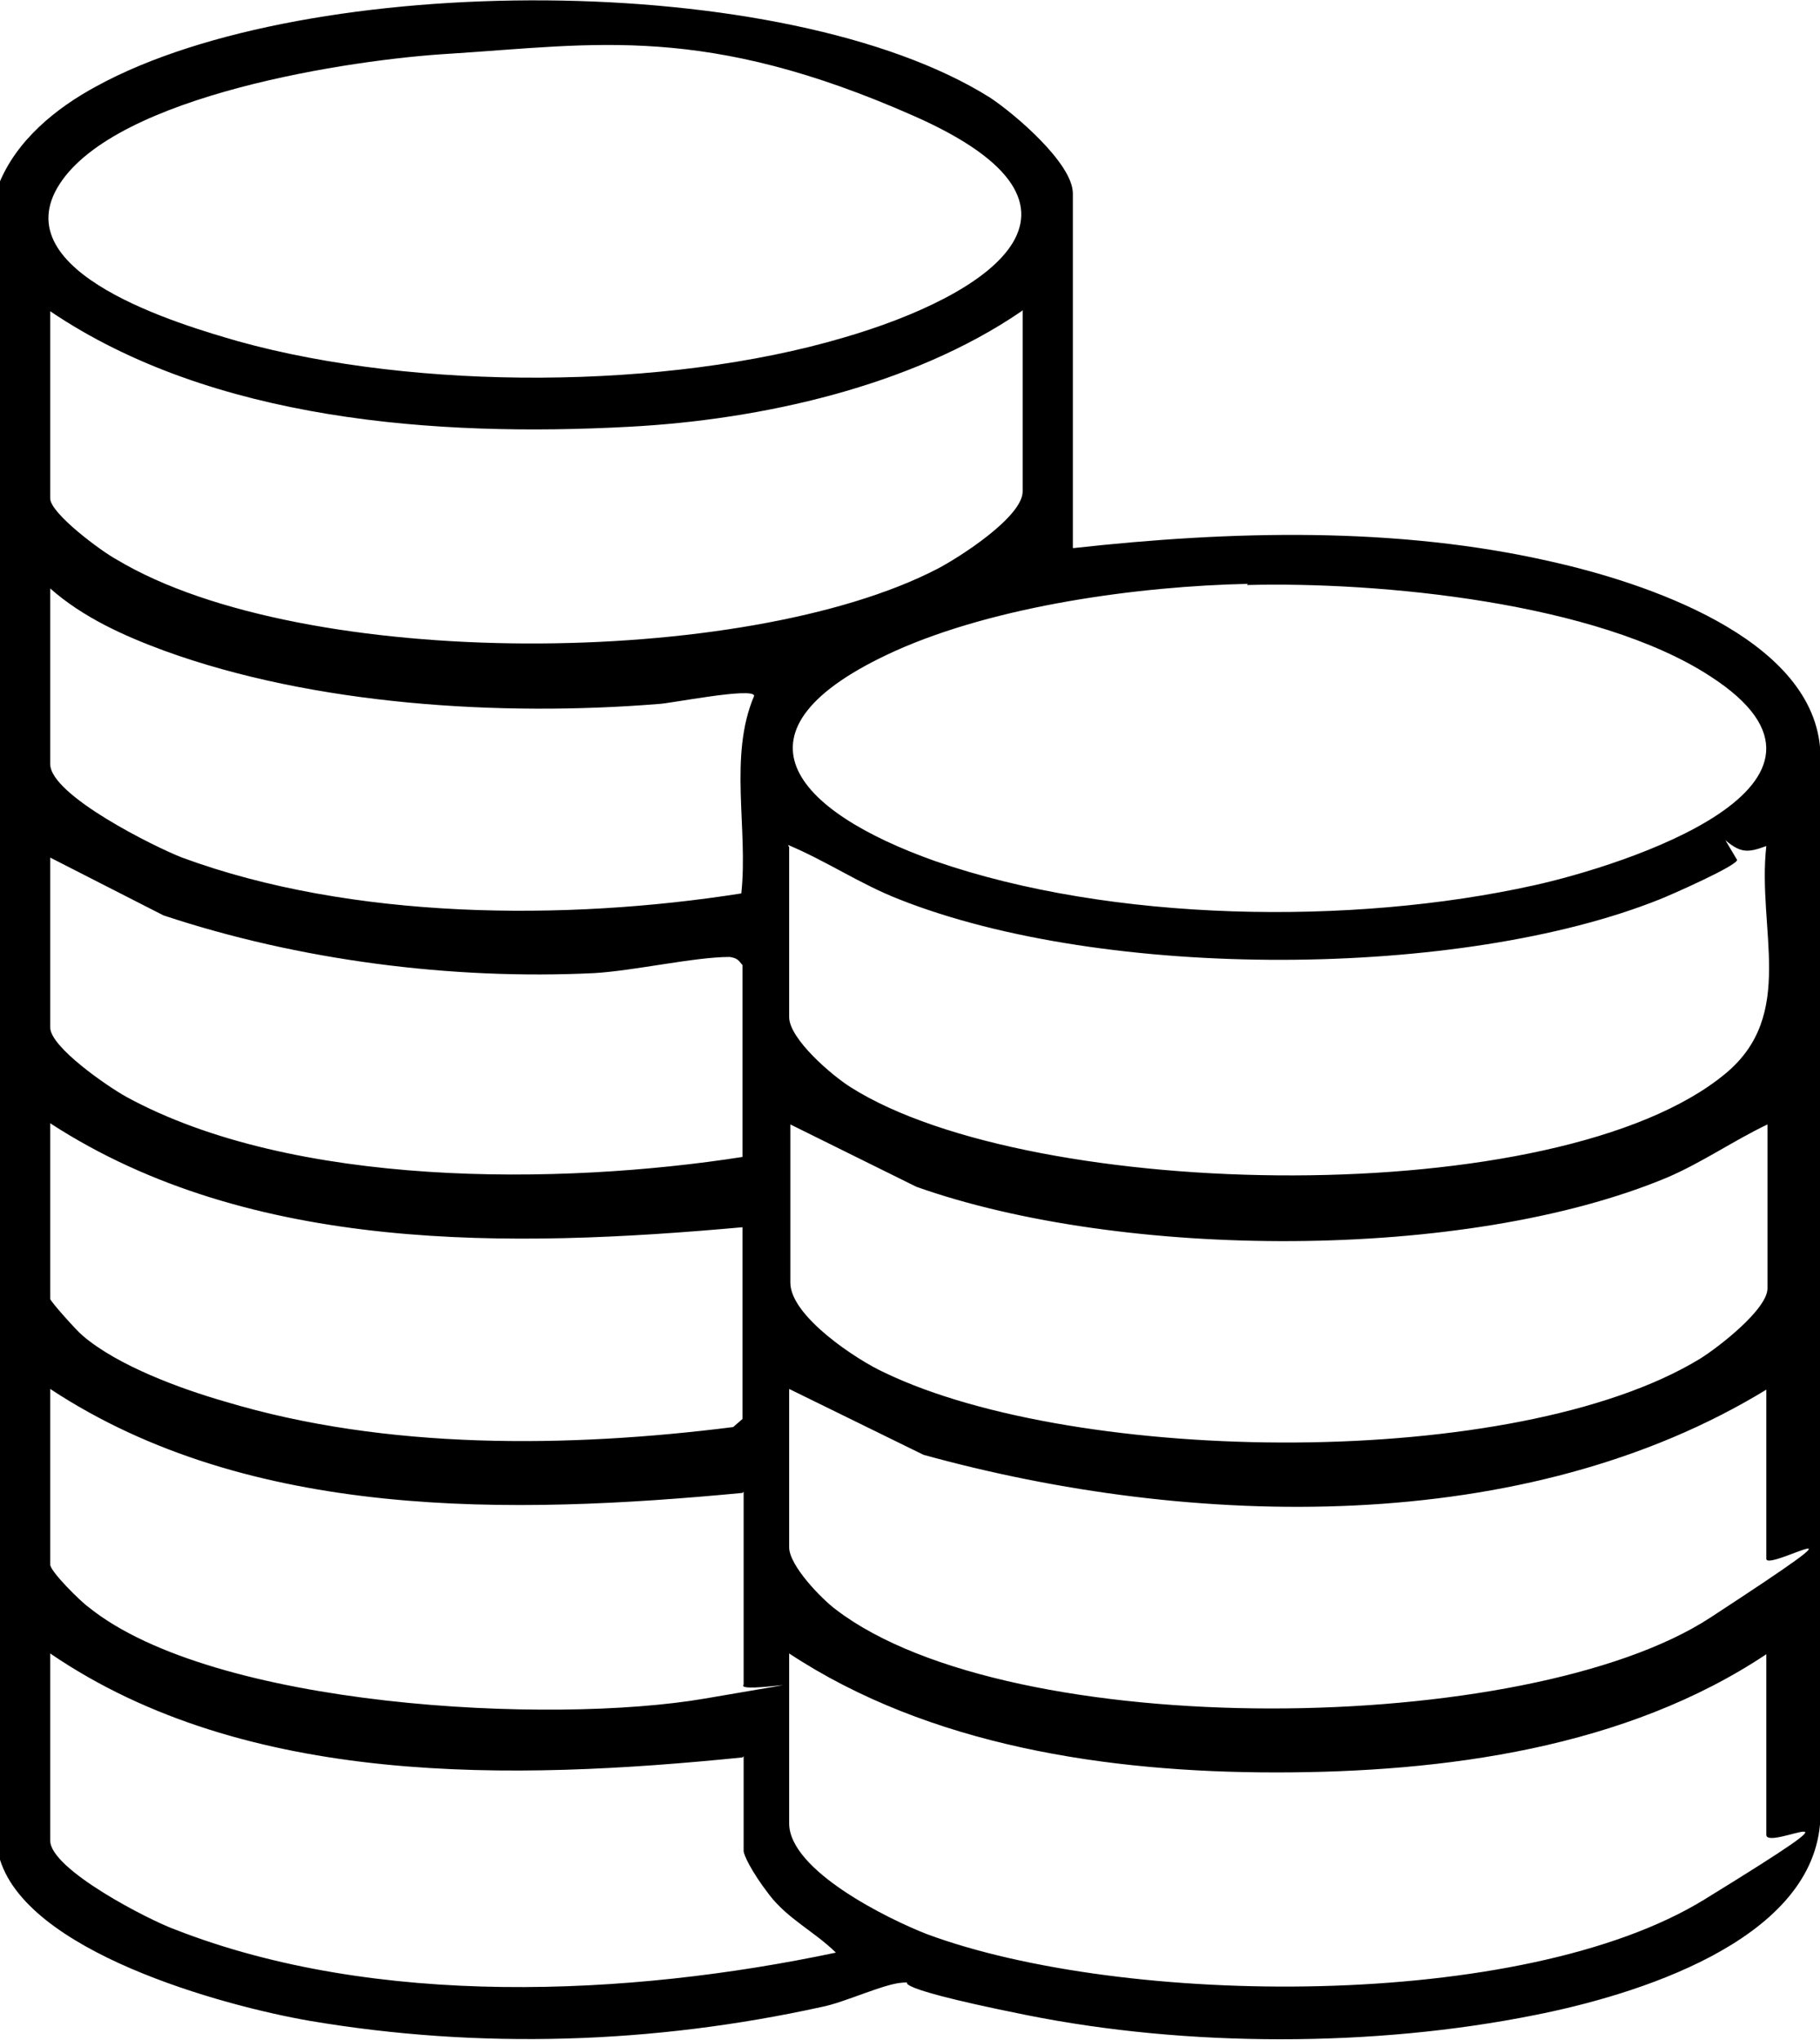 <svg xmlns="http://www.w3.org/2000/svg" width="58" height="65" viewBox="0 0 58 65" fill="none"><g clip-path="url(#clip0_18_202)"><path d="M34.227 17.464C39.212 16.912 44.532 16.765 49.48 17.906C52.419 18.568 57.665 20.298 58 23.795V58.137C57.665 61.891 52.085 63.584 48.922 64.21C43.788 65.241 37.836 65.241 32.702 64.21C27.568 63.179 29.353 63.143 28.758 63.179C28.163 63.216 26.935 63.805 26.191 63.952C20.834 65.13 15.29 65.314 9.859 64.394C7.106 63.916 0.744 62.186 -0.037 59.13V5.869C0.521 4.471 1.786 3.44 3.088 2.741C9.822 -0.94 25.038 -0.977 31.548 3.109C32.33 3.624 34.19 5.207 34.19 6.164V17.464H34.227ZM14.361 1.71C11.161 1.894 3.72 3.035 1.897 5.869C0.074 8.704 5.804 10.36 7.589 10.875C13.282 12.458 21.243 12.421 26.861 10.765C31.437 9.44 35.79 6.642 29.13 3.698C22.471 0.753 18.974 1.416 14.361 1.71ZM32.553 9.918C29.056 12.311 24.256 13.378 20.053 13.599C13.914 13.93 6.771 13.415 1.6 9.918V15.881C1.6 16.36 3.237 17.574 3.72 17.832C9.673 21.402 23.773 21.292 29.874 18.126C30.581 17.758 32.59 16.47 32.59 15.66V9.881L32.553 9.918ZM39.77 18.605C36.273 18.679 31.734 19.304 28.535 20.74C22.917 23.279 25.335 25.856 29.8 27.439C35.417 29.39 43.081 29.5 48.885 28.212C51.713 27.586 59.86 25.009 54.503 21.55C50.894 19.194 43.974 18.531 39.733 18.642L39.77 18.605ZM1.6 18.752V24.347C1.6 25.341 4.948 26.997 5.804 27.328C11.198 29.316 18.006 29.353 23.624 28.47C23.847 26.408 23.215 24.089 24.033 22.175C24.033 21.881 21.28 22.433 20.983 22.433C15.96 22.838 10.008 22.47 5.246 20.74C3.944 20.261 2.641 19.672 1.6 18.752ZM25.149 26.997V32.408C25.149 33.107 26.526 34.285 27.121 34.653C32.888 38.297 49.666 38.629 54.986 34.212C57.256 32.334 55.991 29.61 56.289 26.96C55.693 27.181 55.47 27.181 54.986 26.776L55.358 27.402C55.358 27.586 53.275 28.506 52.903 28.654C46.578 31.193 35.231 31.267 28.646 28.654C27.419 28.175 26.34 27.439 25.112 26.924L25.149 26.997ZM23.661 36.898V30.752C23.512 30.567 23.475 30.531 23.252 30.494C22.136 30.494 20.201 30.936 18.936 31.009C14.398 31.23 9.524 30.604 5.208 29.169L1.6 27.328V32.739C1.6 33.365 3.423 34.616 4.018 34.948C9.338 37.855 17.82 37.782 23.698 36.862L23.661 36.898ZM23.661 39.107C16.295 39.77 7.999 39.954 1.6 35.794V41.389C1.6 41.463 2.455 42.42 2.641 42.567C3.758 43.524 5.766 44.26 7.18 44.665C12.314 46.211 18.118 46.137 23.364 45.475L23.661 45.217V39.07V39.107ZM56.326 35.831C55.247 36.346 54.242 37.046 53.126 37.524C46.69 40.211 35.752 40.138 29.205 37.819L25.187 35.831V40.874C25.187 41.941 27.307 43.34 28.2 43.745C34.339 46.689 48.29 46.873 54.168 43.303C54.763 42.935 56.326 41.72 56.326 41.058V35.831ZM23.661 47.573C16.295 48.272 7.961 48.456 1.6 44.26V49.855C1.6 50.076 2.567 51.033 2.827 51.217C6.808 54.419 17.56 54.971 22.471 54.125C27.382 53.278 23.401 54.014 23.698 53.683V47.536L23.661 47.573ZM56.326 44.26C48.587 49.008 37.947 48.714 29.428 46.358L25.149 44.26V49.303C25.149 49.892 26.191 50.959 26.638 51.29C32.218 55.56 48.699 55.339 54.503 51.548C60.307 47.757 56.289 50.113 56.289 49.671V44.26H56.326ZM23.661 56.002C16.369 56.738 7.85 56.959 1.6 52.689V58.652C1.6 59.572 4.762 61.192 5.58 61.486C11.979 63.989 20.015 63.621 26.638 62.222C25.968 61.56 25.112 61.155 24.517 60.382C23.922 59.609 23.698 59.094 23.698 58.983V55.965L23.661 56.002ZM56.326 52.689C51.824 55.707 46.02 56.48 40.663 56.48C35.306 56.48 29.614 55.634 25.149 52.689V58.1C25.149 59.609 28.312 61.155 29.539 61.633C35.79 63.952 48.513 64.1 54.317 60.529C60.121 56.959 56.289 59.02 56.289 58.468V52.689H56.326Z" fill="black"></path></g><defs><clipPath id="clip0_18_202"><rect width="58" height="65" fill="white"></rect></clipPath></defs></svg>